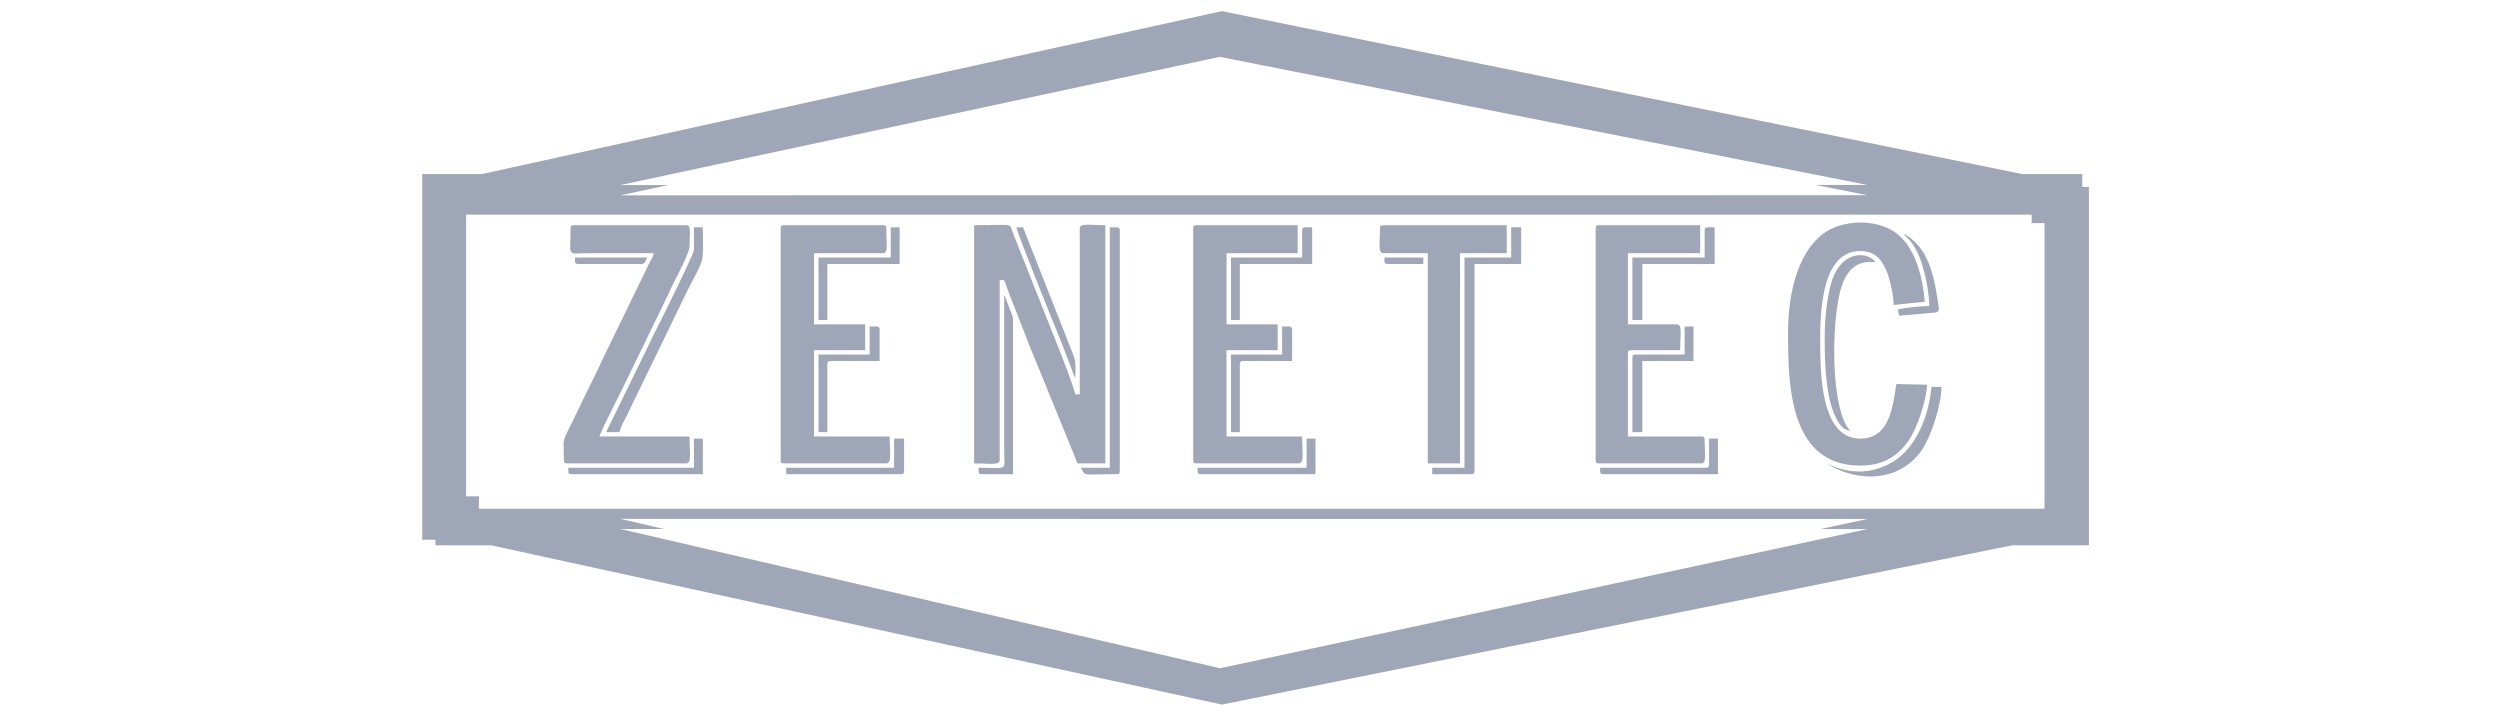 <svg width="225" height="64" viewBox="0 0 225 64" fill="none" xmlns="http://www.w3.org/2000/svg">
<path fill-rule="evenodd" clip-rule="evenodd" d="M171.79 39.632C172.542 38.537 173.346 36.137 173.424 34.757C173.433 34.606 173.46 34.625 173.299 34.622L170.726 34.562C170.627 34.56 170.639 34.844 170.528 35.499C170.234 37.237 169.75 39.476 167.425 39.476C164.199 39.476 163.86 34.692 163.826 31.611C163.798 28.964 163.653 22.595 167.425 22.595C168.688 22.595 169.284 23.277 169.727 24.244C170.038 24.921 170.427 26.476 170.427 27.446L173.229 27.155C173.047 25.029 172.471 22.61 170.952 21.22C169.212 19.63 165.801 19.672 163.991 21.108C161.64 22.973 160.922 26.748 160.922 29.968C160.922 34.699 161.058 41.902 167.426 41.902C169.614 41.901 170.892 40.94 171.79 39.632ZM43.362 15.668L109.97 1L182.003 15.668H187.407V16.828H188V49.078H181.097L109.971 63.412L44.201 49.078H39.188V48.578H38V15.668H43.362ZM41.95 19.322H182.849V20.08H184.006V45.789H43.107V44.668H41.95V19.322ZM168.073 47.615H163.845L168.073 46.706L55.834 46.698L59.752 47.608L55.834 47.608L109.808 60.144L168.073 47.615ZM168.073 17.57L163.399 16.646H168.073L109.777 5.117L55.834 16.653L60.159 16.653L55.834 17.578L168.073 17.57ZM62.456 39.475V42.095H51.148V42.386C51.148 42.609 51.218 42.677 51.448 42.677H63.256V39.475H62.456ZM52.048 23.759H57.752C58.076 23.759 58.12 23.419 58.253 23.177H51.748V23.468C51.749 23.691 51.818 23.759 52.048 23.759ZM55.986 35.046L60.089 26.606C60.285 26.21 60.384 25.928 60.588 25.537C60.933 24.873 62.056 22.717 62.056 22.206C62.056 20.972 62.241 20.266 61.755 20.266H51.649C51.418 20.266 51.349 20.333 51.349 20.557C51.349 23.236 50.972 22.788 52.95 22.788H58.853C58.763 23.162 58.564 23.444 58.385 23.789L54.282 32.23C54.083 32.616 53.986 32.912 53.784 33.299C53.41 34.018 53.109 34.709 52.749 35.4L51.215 38.57C50.561 39.826 50.748 39.55 50.748 41.416C50.748 41.639 50.817 41.707 51.048 41.707H61.755C62.277 41.707 62.055 40.679 62.055 39.281H53.95C54.055 38.845 55.664 35.697 55.986 35.046ZM56.638 36.939L61.854 26.182C63.507 22.927 63.256 23.964 63.256 20.46H62.456V22.497C62.456 22.835 59.554 28.717 59.054 29.677C58.866 30.038 58.708 30.325 58.539 30.73L54.55 38.893H55.751C55.924 38.174 56.37 37.58 56.638 36.939ZM81.368 39.475H80.468V42.095H70.761V42.677H81.068C81.299 42.677 81.368 42.609 81.368 42.386V39.475ZM74.464 28.803V23.759H80.968V20.46H80.168V23.177H73.663V28.803H74.464ZM77.866 31.52V29.192H73.263V22.788H79.467C79.975 22.788 79.767 21.896 79.767 20.557C79.767 20.334 79.697 20.266 79.467 20.266H70.561C70.33 20.266 70.261 20.334 70.261 20.557V41.416C70.261 41.639 70.33 41.707 70.561 41.707H79.767C80.289 41.707 80.068 40.679 80.068 39.281H73.263V31.52H77.866ZM79.167 32.49V29.677C79.167 29.299 78.91 29.386 78.266 29.386V31.908H73.663V38.893H74.463V32.781C74.463 32.558 74.533 32.49 74.764 32.49H79.167ZM91.475 20.46C91.511 20.884 94.91 29.332 95.434 30.591L96.417 33.132C96.477 33.299 96.522 33.454 96.563 33.572L96.779 34.042C96.779 33.246 96.865 32.579 96.61 31.974L92.075 20.46H91.475ZM91.175 42.677V28.706C91.175 28.493 90.899 27.846 90.804 27.611L90.481 26.76C90.379 26.538 90.448 26.674 90.375 26.572V40.446C90.375 42.475 90.857 42.095 88.073 42.095V42.386C88.073 42.609 88.143 42.677 88.374 42.677H91.175ZM99.481 41.707V20.266C98.099 20.266 97.179 20.064 97.179 20.557V35.498H96.779C96.553 34.557 95.755 32.585 95.389 31.606L91.603 22.082C91.456 21.728 91.366 21.457 91.218 21.097C90.763 19.985 91.465 20.266 87.673 20.266V41.706C89.054 41.706 89.974 41.908 89.974 41.415V25.214C90.444 25.224 90.335 25.011 90.662 26.002L92.719 31.284L93.577 33.363L96.979 41.707H99.481ZM100.781 42.386V20.751C100.781 20.373 100.524 20.46 99.881 20.46V42.095H97.279C97.723 42.908 97.302 42.677 100.481 42.677C100.712 42.677 100.781 42.609 100.781 42.386ZM117.593 42.095H107.786V42.386C107.786 42.609 107.856 42.677 108.086 42.677H118.393V39.475H117.593V42.095ZM116.291 32.49V29.677C116.291 29.299 116.035 29.386 115.391 29.386V31.908H110.788V38.893H111.588V32.781C111.588 32.558 111.658 32.49 111.888 32.49H116.291ZM124.597 23.177V23.468C124.597 23.691 124.667 23.759 124.898 23.759H128.1V23.177H124.597ZM117.192 23.177H110.788V28.803H111.589V23.759H118.093V20.46C117.449 20.46 117.192 20.373 117.192 20.751V23.177ZM116.792 22.788V20.266H107.686C107.455 20.266 107.386 20.334 107.386 20.557V41.416C107.386 41.639 107.455 41.707 107.686 41.707H116.892C117.414 41.707 117.192 40.679 117.192 39.281H110.388V31.52H114.991V29.192H110.388V22.788H116.792ZM131.402 22.788H135.605V20.266H124.497C124.267 20.266 124.197 20.334 124.197 20.557C124.197 21.896 123.989 22.788 124.497 22.788H128.5V41.707H131.402V22.788ZM132.703 23.759H136.906V20.46H136.005V23.177H131.802V42.095H128.9V42.677H132.403C132.633 42.677 132.703 42.609 132.703 42.386V23.759ZM153.817 39.475V41.804C153.817 42.027 153.747 42.095 153.517 42.095H144.01V42.386C144.01 42.609 144.08 42.677 144.31 42.677H154.617V39.475H153.817ZM147.813 28.803V23.759H154.317V20.46C153.674 20.46 153.417 20.373 153.417 20.751V23.177H146.912V28.803H147.813ZM151.615 31.908H147.212C146.982 31.908 146.912 31.976 146.912 32.199V38.893H147.813V32.49H152.416V29.386H151.615V31.908ZM170.928 28.415C170.873 28.187 170.835 28.129 170.828 27.833C171.41 27.702 172.944 27.542 173.63 27.542C173.63 26.335 173.289 24.793 172.989 23.798C172.742 22.981 172.284 22.001 171.652 21.393C171.494 21.241 171.306 21.056 171.312 21.026C171.885 21.311 172.162 21.608 172.355 21.793C173.68 23.064 174.093 25.088 174.362 26.832C174.514 27.826 174.603 28.029 174.235 28.122L170.928 28.415ZM166.156 38.28L166.479 38.744C166.485 38.729 166.542 38.78 166.542 38.812L166.023 38.604C165.857 38.489 165.85 38.501 165.705 38.33C164.266 36.645 164.223 32.62 164.223 30.453C164.223 28.699 164.391 27.084 164.762 25.639C165.489 22.809 167.589 22.567 168.554 23.344C169.561 24.155 166.897 22.399 165.759 25.733C164.902 28.244 164.678 35.591 166.156 38.28ZM173.83 34.819H174.73C174.73 36.337 173.893 39.014 173.089 40.31C171.23 43.306 167.29 43.568 164.423 41.707C165.147 42.064 167.561 43.209 170.31 41.593C172.574 40.262 173.627 37.185 173.83 34.819ZM151.215 31.52C151.215 30.15 151.43 29.192 150.915 29.192H146.512V22.788H153.016V20.266H143.91C143.68 20.266 143.61 20.334 143.61 20.557V41.416C143.61 41.639 143.68 41.707 143.91 41.707H153.116C153.617 41.707 153.417 40.879 153.417 39.572C153.417 39.349 153.347 39.281 153.116 39.281H146.512V31.811C146.512 31.587 146.582 31.52 146.812 31.52H151.215Z" fill="#9FA6B7"/>
</svg>
